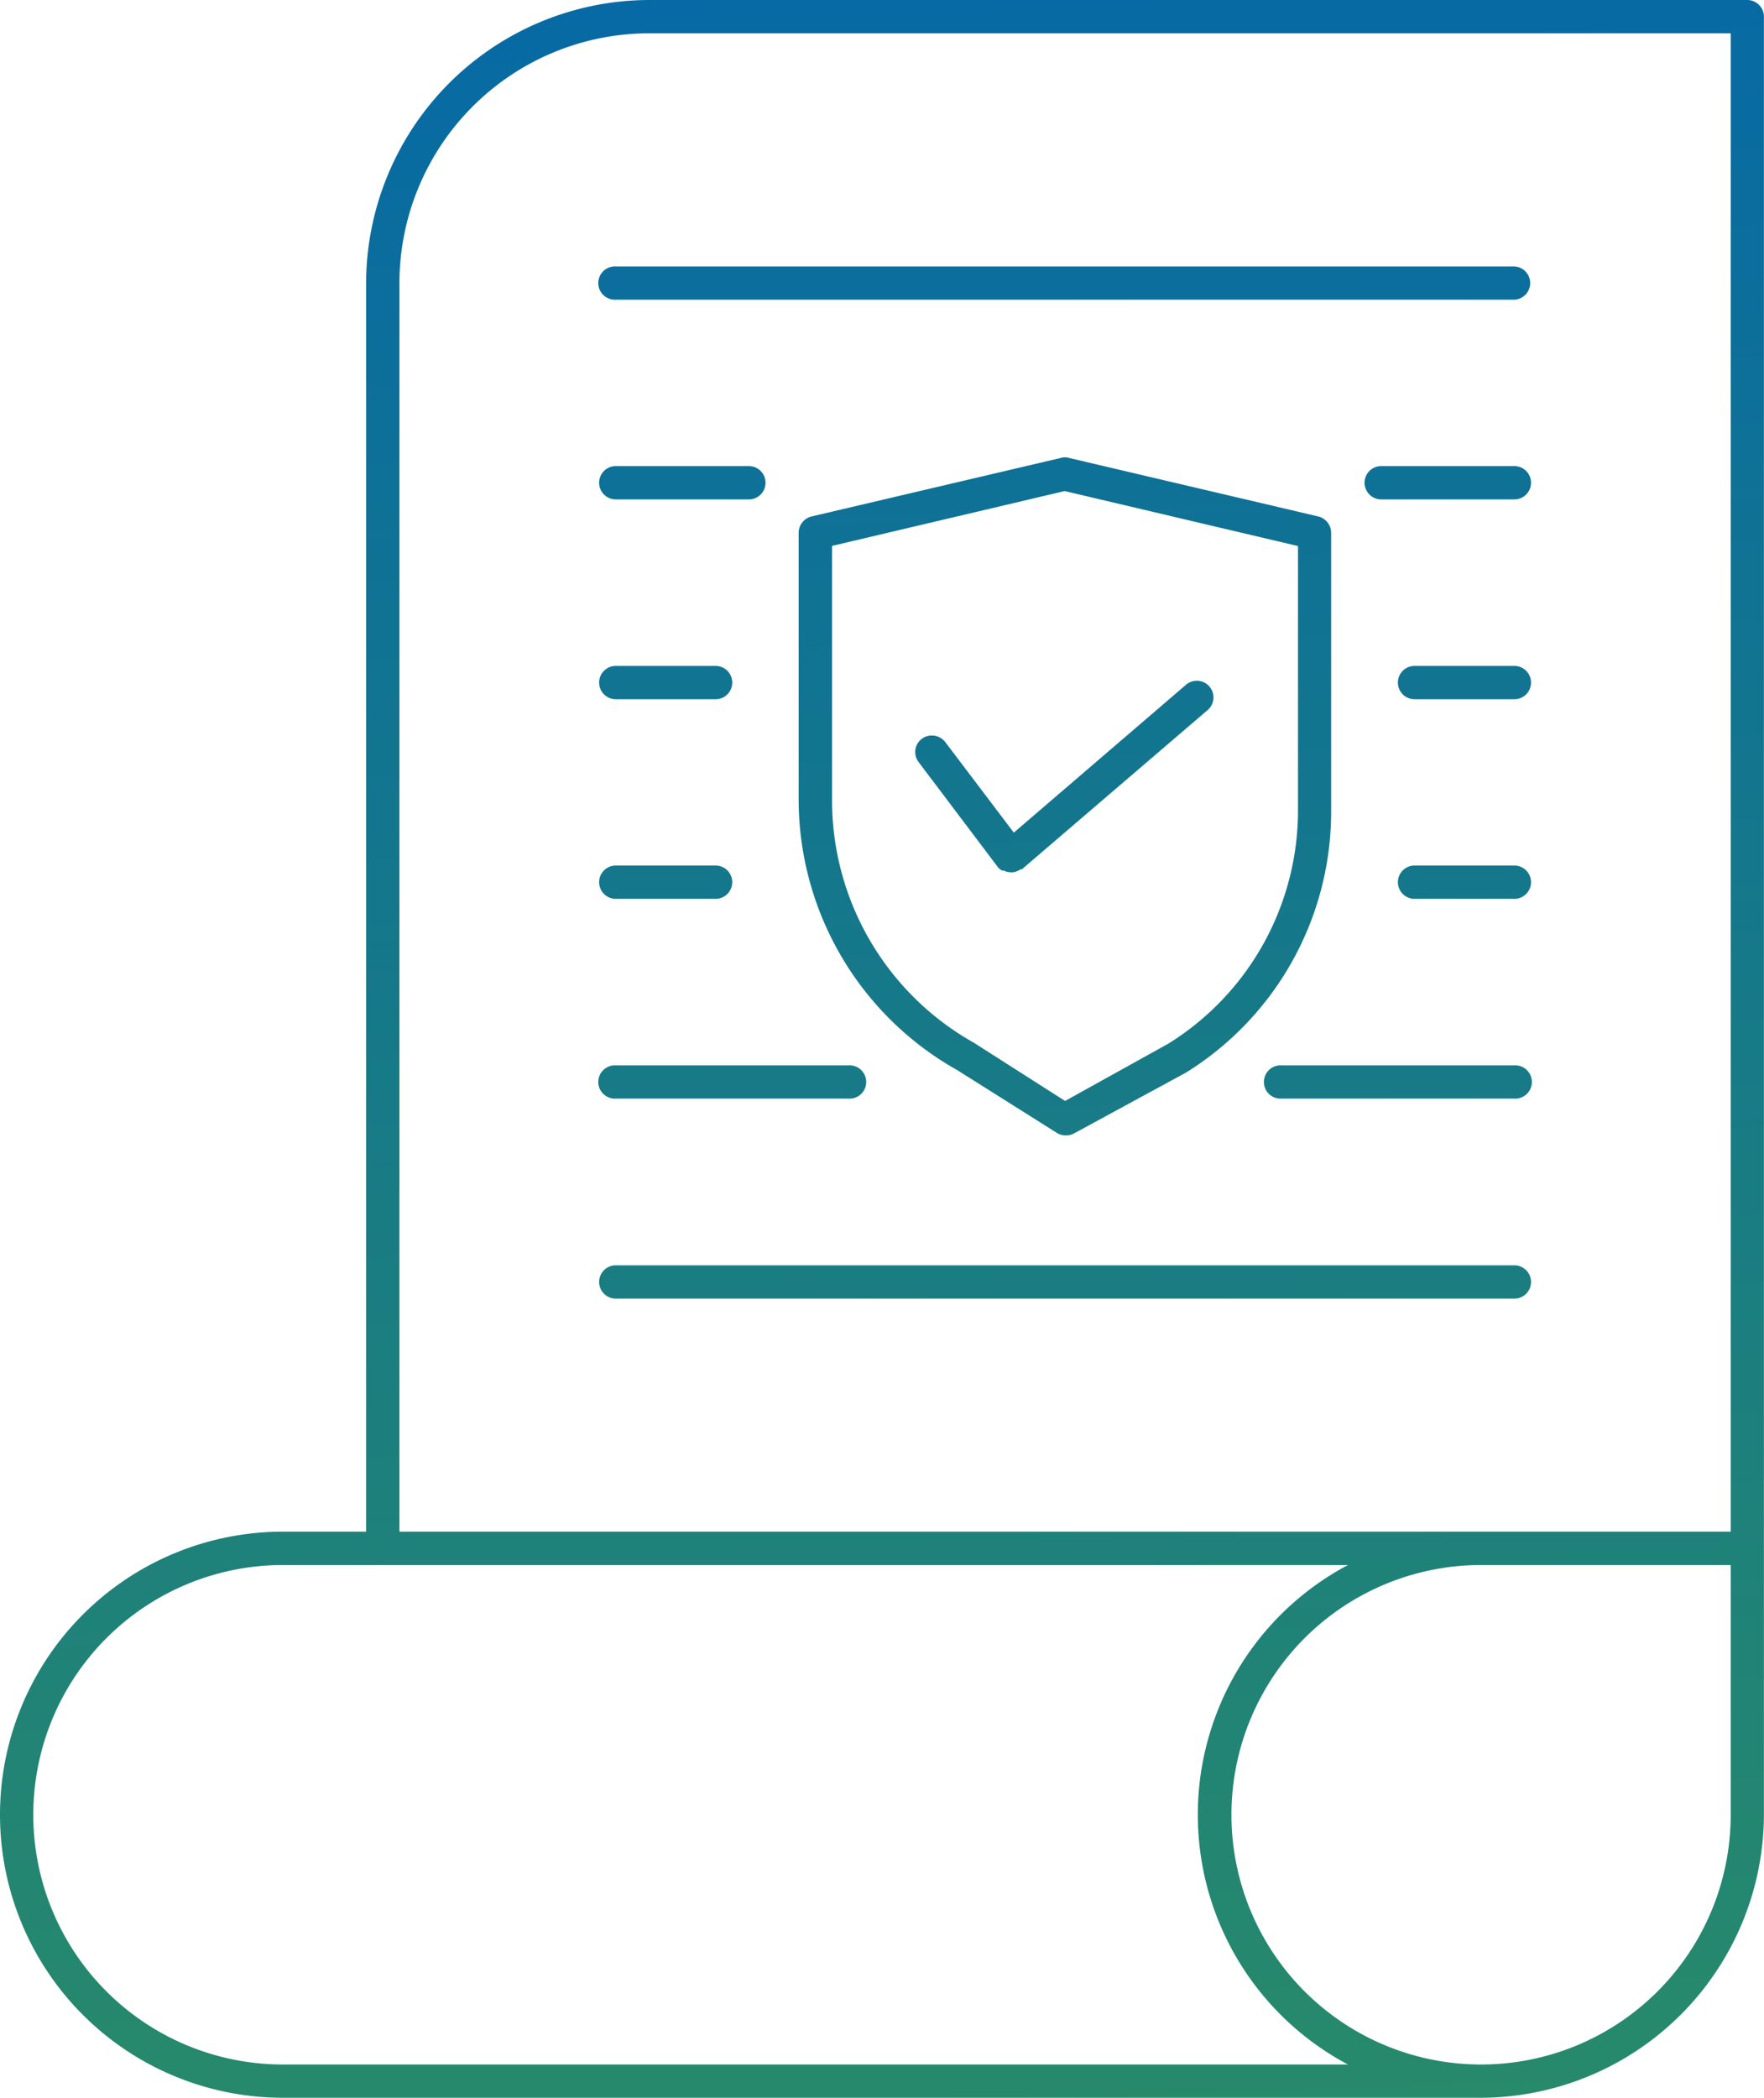 <svg id="Component_47_1" data-name="Component 47 – 1" xmlns="http://www.w3.org/2000/svg" xmlns:xlink="http://www.w3.org/1999/xlink" width="40.802" height="48.5" viewBox="0 0 40.802 48.5">
  <defs>
    <linearGradient id="linear-gradient" x1="0.141" y1="1.938" x2="0.087" y2="-0.2" gradientUnits="objectBoundingBox">
      <stop offset="0" stop-color="#45a735"/>
      <stop offset="1" stop-color="#0063b0"/>
    </linearGradient>
  </defs>
  <path id="Exclusion_6" data-name="Exclusion 6" d="M34.258,48.5H6.544a6.544,6.544,0,0,1,0-13.088H8.468V6.544A6.563,6.563,0,0,1,15.012,0h25.4A.386.386,0,0,1,40.8.385V41.956A6.563,6.563,0,0,1,34.258,48.5Zm0-12.317a5.774,5.774,0,1,0,5.774,5.773V36.183Zm-27.714,0a5.774,5.774,0,1,0,0,11.548H31.179a6.536,6.536,0,0,1,0-11.548ZM15.012.77A5.78,5.78,0,0,0,9.239,6.544V35.412H40.032V.77ZM35.028,30.024H14.243a.385.385,0,1,1,0-.77H35.028a.385.385,0,0,1,0,.77ZM24.654,26.251a.39.39,0,0,1-.2-.053l-2.309-1.455a7.18,7.18,0,0,1-3.672-6.267V12.317a.392.392,0,0,1,.3-.377l5.774-1.355a.3.3,0,0,1,.085-.012.3.3,0,0,1,.084.012l5.774,1.355a.392.392,0,0,1,.3.377v6.429A7.1,7.1,0,0,1,27.429,24.8l-2.578,1.4A.39.39,0,0,1,24.654,26.251Zm-.019-14.9-5.389,1.27v5.851a6.427,6.427,0,0,0,3.28,5.636l2.11,1.346,2.387-1.324a6.348,6.348,0,0,0,3-5.388V12.625l-5.389-1.27ZM35.028,25.4H29.639a.385.385,0,1,1,0-.769h5.389a.385.385,0,1,1,0,.769Zm-15.4,0H14.243a.385.385,0,1,1,0-.769h5.388a.385.385,0,1,1,0,.769Zm15.4-4.619H32.719a.385.385,0,1,1,0-.77h2.309a.385.385,0,0,1,0,.77Zm-18.476,0H14.243a.385.385,0,1,1,0-.77h2.309a.385.385,0,0,1,0,.77Zm6.821-.615a.329.329,0,0,1-.155-.039h-.046l-.077-.061-1.848-2.448a.382.382,0,0,1,.307-.613.391.391,0,0,1,.31.151l1.586,2.094,3.973-3.41a.385.385,0,1,1,.5.585L23.634,20.1H23.6a.358.358,0,0,1-.208.069Zm11.655-4H32.719a.385.385,0,1,1,0-.77h2.309a.385.385,0,0,1,0,.77Zm-18.476,0H14.243a.385.385,0,0,1,0-.77h2.309a.385.385,0,0,1,0,.77Zm18.476-4.62h-3.08a.385.385,0,0,1,0-.77h3.08a.385.385,0,0,1,0,.77Zm-17.707,0H14.243a.385.385,0,1,1,0-.77h3.079a.385.385,0,1,1,0,.77ZM35.028,6.929H14.243a.385.385,0,1,1,0-.769H35.028a.385.385,0,0,1,0,.769Z" fill="url(#linear-gradient)"/>
</svg>
